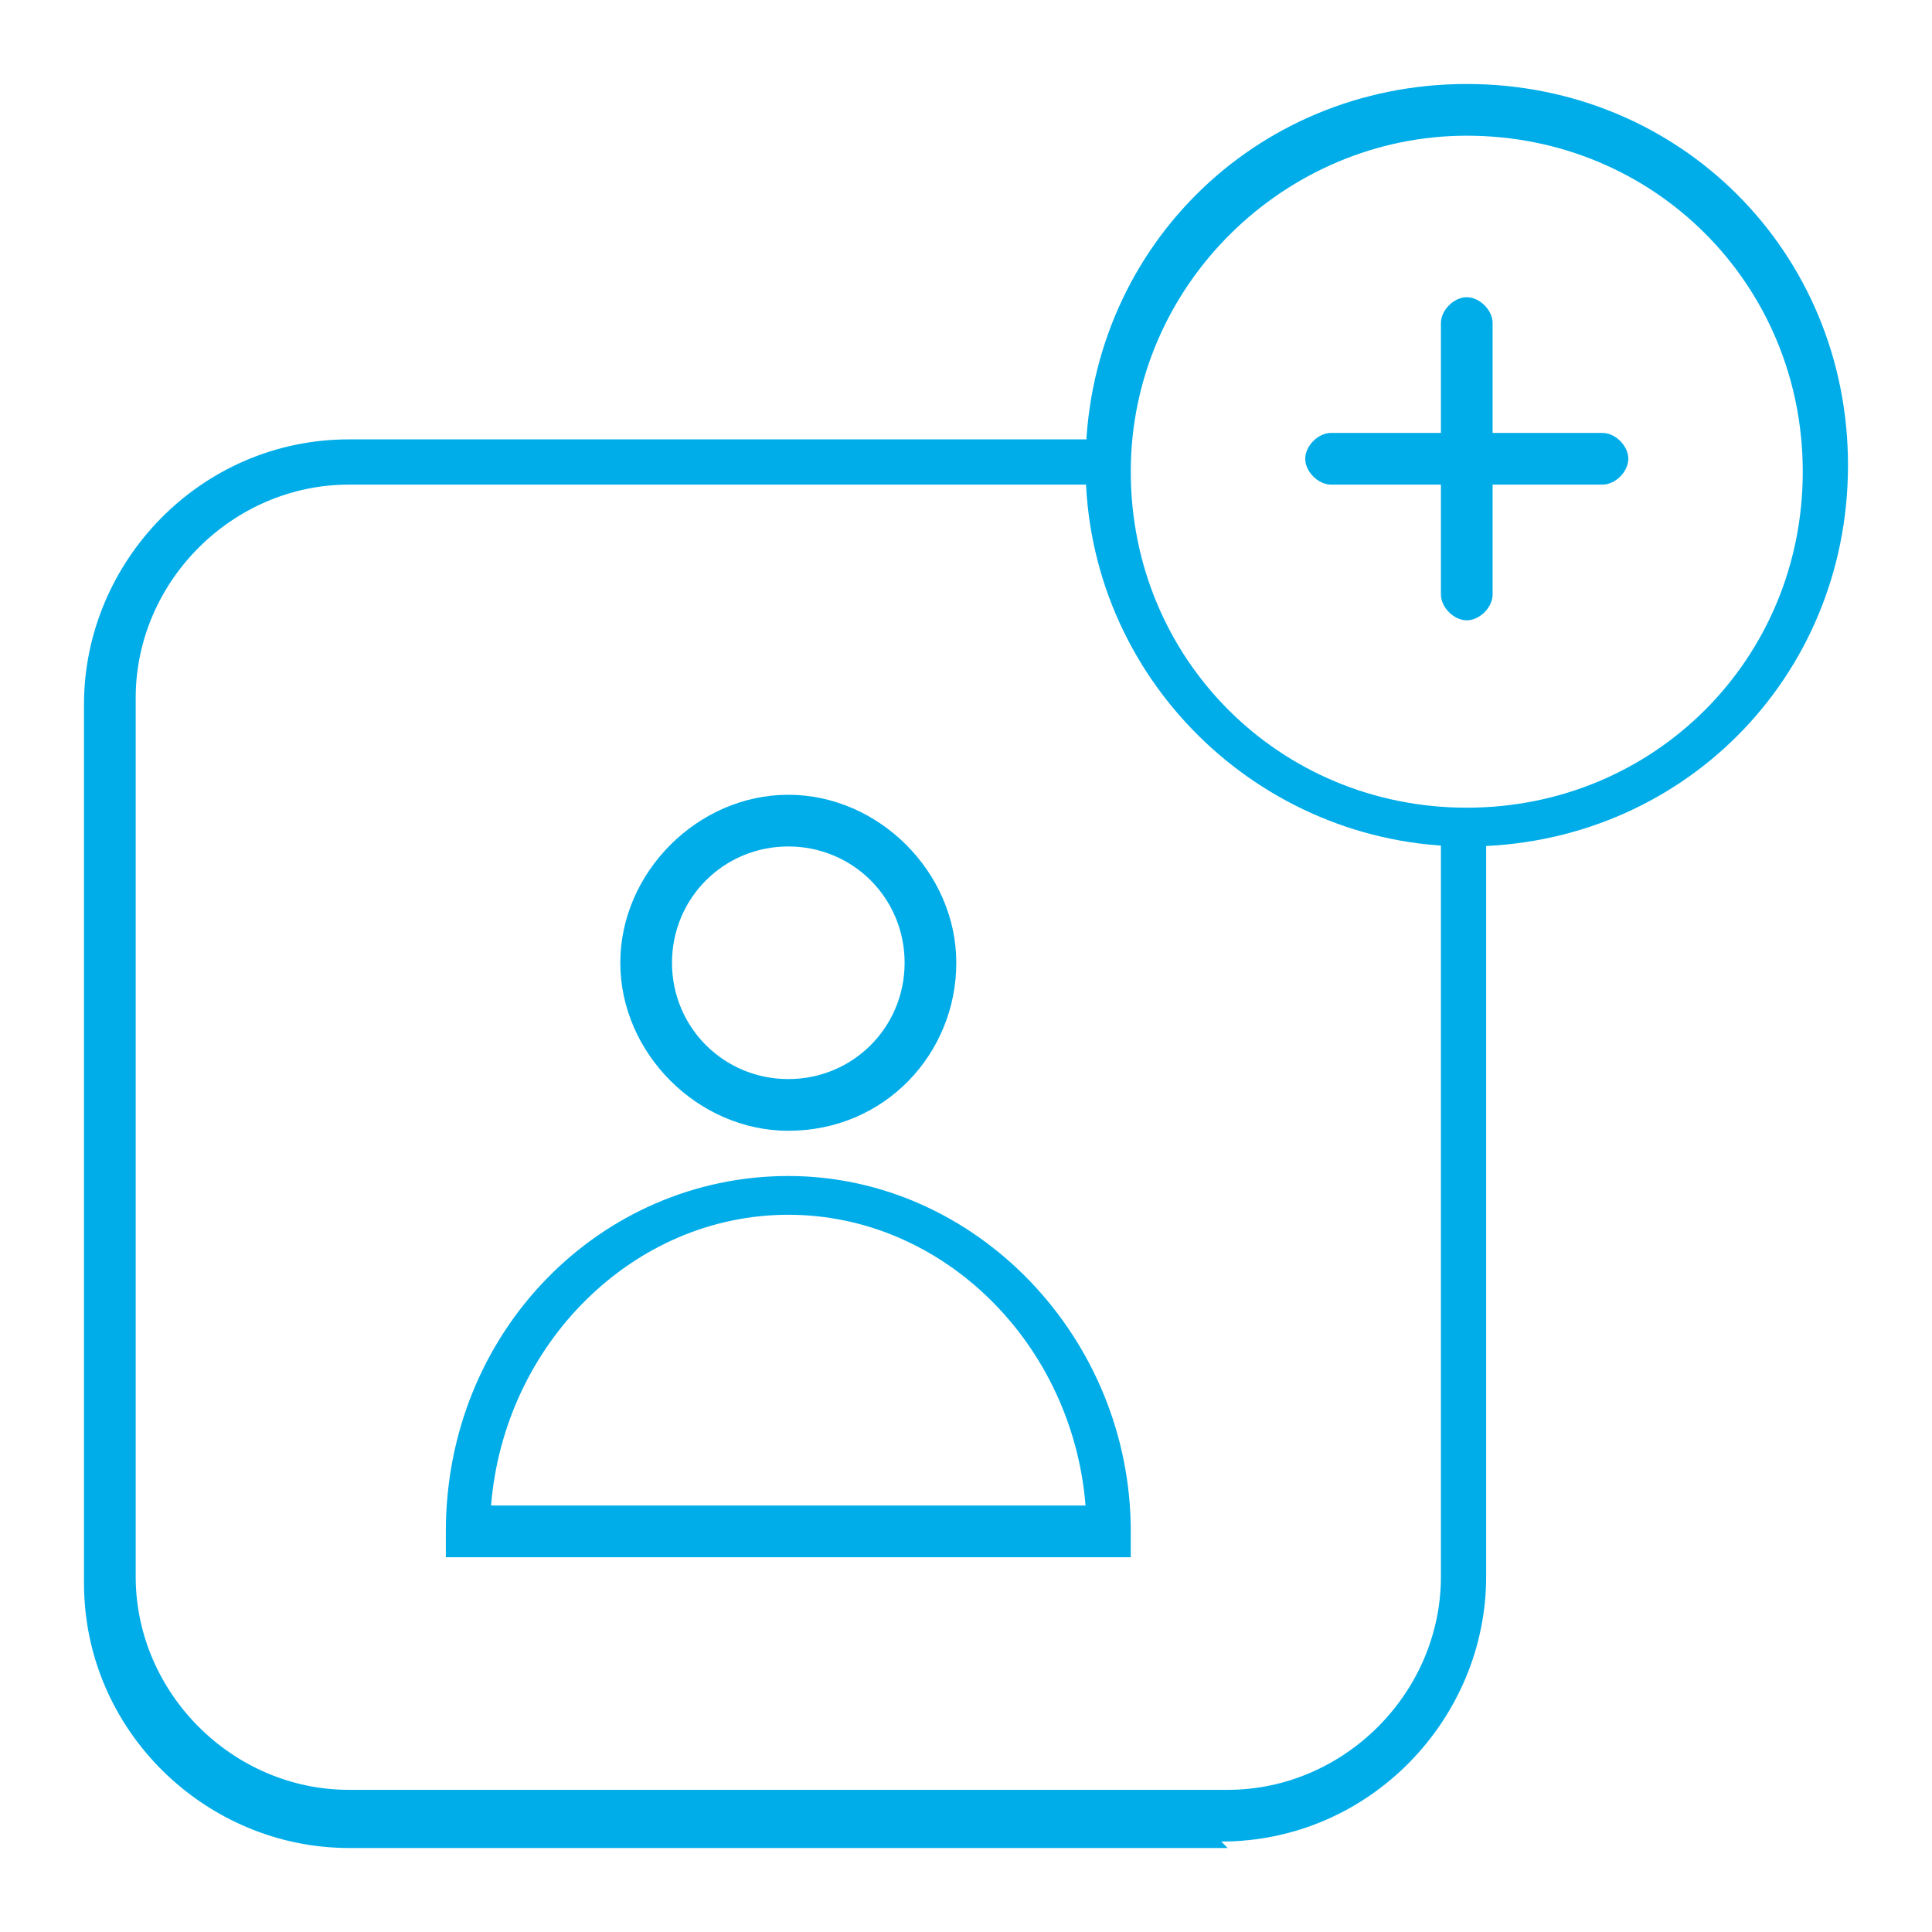 <?xml version="1.0" encoding="UTF-8"?>
<svg id="Layer_1" data-name="Layer 1" xmlns="http://www.w3.org/2000/svg" version="1.1" viewBox="0 0 29.9 29.9">
  <defs>
    <style>
      .cls-1 {
        fill: #00ade9;
        stroke-width: 0px;
      }
    </style>
  </defs>
  <g>
    <path class="cls-1" d="M19,28.6H5.4c-2.2,0-4.1-1.8-4.1-4.1v-13.6c0-2.2,1.8-4.1,4.1-4.1h11.7v.7H5.4c-1.8,0-3.3,1.5-3.3,3.3v13.6c0,1.8,1.5,3.3,3.3,3.3h13.6c1.8,0,3.3-1.5,3.3-3.3v-11.7h.7v11.7c0,2.2-1.8,4.1-4.1,4.1"/>
    <path class="cls-1" d="M22.7,13.1c-3.2,0-5.9-2.6-5.9-5.9s2.6-5.9,5.9-5.9,5.9,2.6,5.9,5.9-2.6,5.9-5.9,5.9M22.7,2.1c-2.8,0-5.2,2.3-5.2,5.2s2.3,5.2,5.2,5.2,5.2-2.3,5.2-5.2-2.3-5.2-5.2-5.2"/>
    <path class="cls-1" d="M22.7,9.6c-.2,0-.4-.2-.4-.4v-4.2c0-.2.2-.4.4-.4s.4.2.4.4v4.2c0,.2-.2.4-.4.4"/>
    <path class="cls-1" d="M24.8,7.5h-4.2c-.2,0-.4-.2-.4-.4s.2-.4.4-.4h4.2c.2,0,.4.2.4.4s-.2.4-.4.4"/>
    <path class="cls-1" d="M12.2,17.5c-1.4,0-2.6-1.2-2.6-2.6s1.2-2.6,2.6-2.6,2.6,1.2,2.6,2.6-1.1,2.6-2.6,2.6M12.2,13.1c-1,0-1.8.8-1.8,1.8s.8,1.8,1.8,1.8,1.8-.8,1.8-1.8-.8-1.8-1.8-1.8"/>
    <path class="cls-1" d="M17.5,24.1H6.9v-.4c0-3.1,2.4-5.5,5.3-5.5s5.3,2.5,5.3,5.5v.4ZM7.6,23.3h9.2c-.2-2.5-2.2-4.5-4.6-4.5s-4.4,2-4.6,4.5"/>
  </g>
  <g>
    <path class="cls-1" d="M66.9,514.4h-14.5c-2.3,0-4.2-1.9-4.2-4.2v-14.5c0-2.3,1.9-4.2,4.2-4.2h9.9c.3,0,.5.2.5.5s-.2.5-.5.5h-9.9c-1.8,0-3.2,1.5-3.2,3.2v14.5c0,1.8,1.5,3.2,3.2,3.2h14.5c1.8,0,3.2-1.5,3.2-3.2v-9.1c0-.3.2-.5.5-.5s.5.2.5.5v9.1c0,2.3-1.9,4.2-4.2,4.2"/>
    <path class="cls-1" d="M60,502.9l1-4.6,9.6-9.6c1-1,2.6-1,3.6,0,1,1,1,2.6,0,3.6l-9.6,9.6-4.7.9ZM61.9,498.8l-.6,2.8,2.9-.6,9.4-9.4c.6-.6.6-1.6,0-2.3-.6-.6-1.6-.6-2.3,0l-9.4,9.4Z"/>
    <path class="cls-1" d="M73.2,493.2c-.1,0-.2,0-.3-.1l-3-2.9c-.2-.2-.2-.5,0-.7.2-.2.5-.2.7,0l3,2.9c.2.2.2.5,0,.7,0,0-.2.2-.4.2"/>
  </g>
</svg>